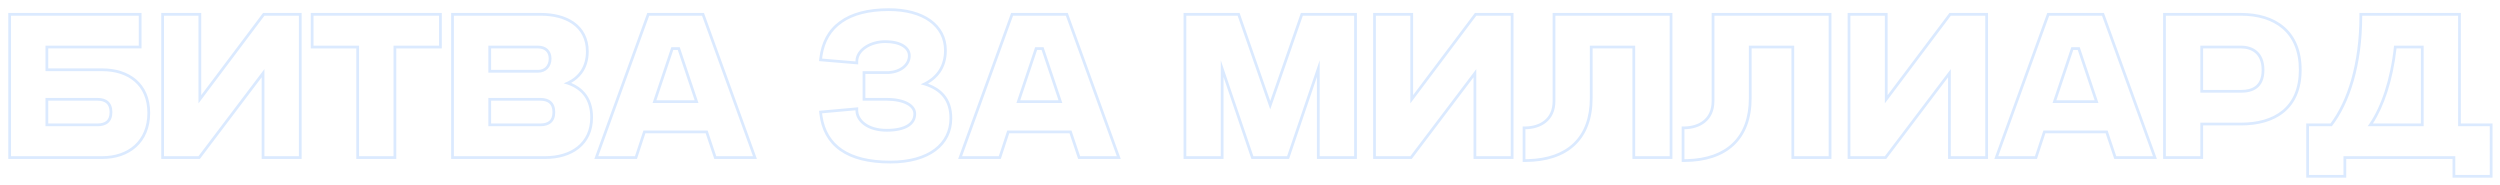<?xml version="1.0" encoding="UTF-8"?> <svg xmlns="http://www.w3.org/2000/svg" width="1815" height="134" viewBox="0 0 1815 134" fill="none"><path fill-rule="evenodd" clip-rule="evenodd" d="M1718.9 91.64C1719.38 90.998 1719.86 90.332 1720.33 89.64C1728.55 77.578 1735.51 57.985 1738.08 33.16H1759.57V91.64H1718.9ZM1722.73 89.64H1757.57V35.16H1739.87C1737.22 58.615 1730.66 77.464 1722.73 89.64ZM1807.57 127V91.64H1784.59V11.4H1714.96C1714.96 47.304 1705.85 74.912 1692.93 91.64H1676.33V127H1701.36V113.4H1782.55V127H1807.57ZM1780.55 115.4V129H1809.57V89.64H1786.59V9.4H1712.96V11.4C1712.96 46.444 1704.2 73.281 1691.94 89.64H1674.33V129H1703.36V115.4H1780.55Z" fill="#DBEAFF"></path><path fill-rule="evenodd" clip-rule="evenodd" d="M1627.1 33.16C1635.26 33.16 1643.96 37.512 1643.96 50.84C1643.96 64.168 1635.26 67.296 1627.1 67.296H1597.45V33.16H1627.1ZM1599.45 35.16V65.296H1627.1C1630.98 65.296 1634.68 64.542 1637.37 62.478C1639.97 60.491 1641.96 57.031 1641.96 50.84C1641.96 44.643 1639.96 40.822 1637.28 38.517C1634.55 36.165 1630.85 35.16 1627.1 35.16H1599.45ZM1597.45 113.4V89.056H1626.96C1651.03 89.056 1668.98 77.904 1668.98 50.704C1668.98 23.504 1651.03 11.4 1626.96 11.4H1572.42V113.4H1597.45ZM1599.45 91.056H1626.96C1639.27 91.056 1650.29 88.209 1658.27 81.622C1666.32 74.982 1670.98 64.777 1670.98 50.704C1670.98 36.635 1666.32 26.208 1658.3 19.333C1650.33 12.501 1639.3 9.4 1626.96 9.4H1570.42V115.4H1599.45V91.056Z" fill="#DBEAFF"></path><path fill-rule="evenodd" clip-rule="evenodd" d="M1503.76 34.248H1509.88L1523.48 74.776H1490.16L1503.76 34.248ZM1492.94 72.776H1520.7L1508.44 36.248H1505.2L1492.94 72.776ZM1477.37 113.4L1483.49 94.768H1530.14L1536.4 113.4H1563.05L1526.06 11.4H1487.71L1450.72 113.4H1477.37ZM1528.7 96.768L1534.96 115.4H1565.91L1527.46 9.4H1486.31L1447.87 115.4H1478.82L1484.94 96.768H1528.7Z" fill="#DBEAFF"></path><path fill-rule="evenodd" clip-rule="evenodd" d="M1441.3 11.4H1416.28L1368.41 75.048V11.4H1343.38V113.4H1368.41L1416.28 50.16V113.4H1441.3V11.4ZM1414.28 56.116V115.4H1443.3V9.4H1415.28L1370.41 69.061V9.4H1341.38V115.4H1369.4L1414.28 56.116Z" fill="#DBEAFF"></path><path fill-rule="evenodd" clip-rule="evenodd" d="M1222.9 115.576C1223.57 115.573 1224.24 115.562 1224.9 115.543C1253.19 114.744 1269.68 99.68 1269.68 71.24V33.16H1302.59V113.4H1327.62V11.4H1244.66V73.416C1244.66 87.696 1234.05 93.68 1222.9 93.816V115.576ZM1300.59 35.16V115.4H1329.62V9.4H1242.66V73.416C1242.66 80.005 1240.24 84.482 1236.7 87.37C1233.09 90.308 1228.13 91.752 1222.87 91.816L1220.9 91.84V117.585L1222.91 117.576C1237.98 117.506 1250.23 113.615 1258.72 105.737C1267.23 97.836 1271.68 86.193 1271.68 71.24V35.16H1300.59Z" fill="#DBEAFF"></path><path fill-rule="evenodd" clip-rule="evenodd" d="M1107.45 115.576C1108.12 115.573 1108.79 115.562 1109.45 115.543C1137.74 114.744 1154.23 99.68 1154.23 71.24V33.16H1187.14V113.4H1212.17V11.4H1129.21V73.416C1129.21 87.696 1118.6 93.68 1107.45 93.816V115.576ZM1185.14 35.16V115.4H1214.17V9.4H1127.21V73.416C1127.21 80.005 1124.79 84.482 1121.25 87.37C1117.64 90.308 1112.68 91.752 1107.42 91.816L1105.45 91.84V117.585L1107.46 117.576C1122.53 117.506 1134.78 113.615 1143.27 105.737C1151.78 97.836 1156.23 86.193 1156.23 71.24V35.16H1185.14Z" fill="#DBEAFF"></path><path fill-rule="evenodd" clip-rule="evenodd" d="M1096.81 11.4H1071.78L1023.91 75.048V11.4H998.888V113.4H1023.91L1071.78 50.16V113.4H1096.81V11.4ZM1069.78 56.116V115.4H1098.81V9.4H1070.79L1025.91 69.062V9.4H996.888V115.4H1024.91L1069.78 56.116Z" fill="#DBEAFF"></path><path fill-rule="evenodd" clip-rule="evenodd" d="M861.257 113.4H886.281V43.768L909.945 113.4H934.425L958.089 43.768V113.4H983.113V11.4H945.849L922.185 79.4L898.521 11.4H861.257V113.4ZM922.185 73.315L899.943 9.4H859.257V115.4H888.281V55.869L908.512 115.4H935.857L956.089 55.868V115.4H985.113V9.4H944.427L922.185 73.315Z" fill="#DBEAFF"></path><path fill-rule="evenodd" clip-rule="evenodd" d="M751.513 34.248H757.633L771.233 74.776H737.913L751.513 34.248ZM740.694 72.776H768.452L756.194 36.248H752.951L740.694 72.776ZM725.129 113.4L731.249 94.768H777.897L784.153 113.4H810.809L773.817 11.4H735.465L698.473 113.4H725.129ZM776.459 96.768L782.715 115.4H813.662L775.219 9.4H734.063L695.62 115.4H726.577L732.697 96.768H776.459Z" fill="#DBEAFF"></path><path fill-rule="evenodd" clip-rule="evenodd" d="M626.258 73.104V51.696H645.062C653.729 51.166 659.17 46.196 659.17 40.504C659.17 37.989 657.874 35.753 655.162 34.056C652.398 32.328 648.213 31.216 642.81 31.216C637.248 31.216 632.219 32.786 628.634 35.278C625.051 37.77 623.05 41.06 623.05 44.584V46.76L594.627 44.364L594.854 42.323C596.13 30.835 600.992 21.655 609.568 15.395C618.087 9.176 630.048 6 645.258 6C657.974 6 668.457 8.88 675.819 14.18C683.243 19.524 687.378 27.26 687.378 36.56C687.378 42.899 685.751 48.347 682.592 52.826C680.345 56.011 677.37 58.639 673.778 60.74C678.567 62.512 682.515 64.995 685.456 68.36C689.376 72.846 691.322 78.686 691.322 85.928C691.322 95.526 687.257 103.806 679.488 109.628C671.777 115.407 660.563 118.664 646.346 118.664C630.548 118.664 618.315 115.565 609.671 109.401C600.958 103.188 596.13 94.029 594.854 82.475L594.63 80.447L623.05 77.892V80.08C623.05 86.486 629.855 93.584 643.762 93.584C650.51 93.584 655.426 92.385 658.588 90.432C661.644 88.543 663.114 85.936 663.114 82.664C663.114 80.153 661.63 77.835 658.328 76.04C654.995 74.229 650.019 73.104 643.762 73.104H626.258ZM671.37 62.025C670.409 61.717 669.411 61.434 668.378 61.176C669.355 60.773 670.295 60.34 671.195 59.877C680.308 55.19 685.378 47.452 685.378 36.56C685.378 19.288 670.146 8 645.258 8C616.248 8 600.279 19.762 597.103 40.559C597.003 41.212 596.916 41.873 596.842 42.544L621.05 44.584C621.05 43.94 621.104 43.307 621.209 42.687C622.529 34.93 631.853 29.216 642.81 29.216C654.098 29.216 661.17 33.84 661.17 40.504C661.17 47.712 654.37 53.152 645.122 53.696H628.258V71.104H643.762C656.682 71.104 665.114 75.728 665.114 82.664C665.114 90.688 657.634 95.584 643.762 95.584C630.548 95.584 622.476 89.3 621.221 82.073C621.107 81.415 621.05 80.749 621.05 80.08L596.842 82.256C596.916 82.927 597.002 83.588 597.101 84.241C600.266 105.153 616.144 116.664 646.346 116.664C674.226 116.664 689.322 103.88 689.322 85.928C689.322 73.236 683.052 65.769 671.37 62.025Z" fill="#DBEAFF"></path><path fill-rule="evenodd" clip-rule="evenodd" d="M487.37 34.248H493.49L507.09 74.776H473.77L487.37 34.248ZM476.551 72.776H504.31L492.052 36.248H488.809L476.551 72.776ZM460.986 113.4L467.106 94.768H513.754L520.01 113.4H546.666L509.674 11.4H471.322L434.33 113.4H460.986ZM512.316 96.768L518.572 115.4H549.519L511.076 9.4H469.92L431.478 115.4H462.435L468.555 96.768H512.316Z" fill="#DBEAFF"></path><path fill-rule="evenodd" clip-rule="evenodd" d="M392.35 71.104C398.742 71.104 403.094 74.232 403.094 81.44C403.094 88.648 398.742 91.64 392.35 91.64H354.542V71.104H392.35ZM356.542 73.104V89.64H392.35C395.269 89.64 397.411 88.953 398.803 87.737C400.146 86.563 401.094 84.629 401.094 81.44C401.094 78.25 400.145 76.272 398.787 75.061C397.39 73.815 395.249 73.104 392.35 73.104H356.542ZM390.718 33.16C396.294 33.16 400.374 36.56 400.374 42.544C400.374 48.664 396.294 52.744 390.718 52.744H354.542V33.16H390.718ZM356.542 35.16H390.718C393.105 35.16 394.997 35.884 396.274 37.072C397.531 38.242 398.374 40.029 398.374 42.544C398.374 45.151 397.512 47.184 396.195 48.552C394.882 49.918 393.001 50.744 390.718 50.744H356.542V35.16ZM395.75 113.4C414.382 113.4 428.526 103.88 428.526 85.248C428.526 72.255 422.108 64.892 412.244 61.416C411.267 61.072 410.256 60.766 409.214 60.496C410.218 60.128 411.19 59.717 412.123 59.263C420.158 55.353 425.398 48.22 425.398 37.376C425.398 19.288 410.438 11.4 392.622 11.4H329.518V113.4H395.75ZM414.647 60.195C417.744 58.443 420.43 56.173 422.533 53.341C425.657 49.131 427.398 43.804 427.398 37.376C427.398 27.695 423.353 20.588 416.848 15.974C410.432 11.423 401.785 9.4 392.622 9.4H327.518V115.4H395.75C405.38 115.4 414.06 112.942 420.377 107.87C426.75 102.753 430.526 95.123 430.526 85.248C430.526 77.73 428.476 71.807 424.736 67.353C422.067 64.174 418.618 61.84 414.647 60.195Z" fill="#DBEAFF"></path><path fill-rule="evenodd" clip-rule="evenodd" d="M260.676 113.4H285.7V33.16H318.748V11.4H227.628V33.16H260.676V113.4ZM258.676 35.16V115.4H287.7V35.16H320.748V9.4H225.628V35.16H258.676Z" fill="#DBEAFF"></path><path fill-rule="evenodd" clip-rule="evenodd" d="M216.988 11.4H191.964L144.092 75.048V11.4H119.068V113.4H144.092L191.964 50.16V113.4H216.988V11.4ZM189.964 56.116V115.4H218.988V9.4H190.966L146.092 69.061V9.4H117.068V115.4H145.087L189.964 56.116Z" fill="#DBEAFF"></path><path fill-rule="evenodd" clip-rule="evenodd" d="M70.832 71.104C77.224 71.104 81.576 74.232 81.576 81.44C81.576 88.648 77.224 91.64 70.832 91.64H33.024V71.104H70.832ZM35.024 73.104V89.64H70.832C73.751 89.64 75.893 88.953 77.285 87.737C78.629 86.563 79.576 84.629 79.576 81.44C79.576 78.25 78.627 76.272 77.27 75.061C75.872 73.815 73.732 73.104 70.832 73.104H35.024ZM8 11.4V113.4H74.232C92.864 113.4 107.008 102.384 107.008 81.984C107.008 61.72 92.864 51.656 74.232 51.656H33.024V33.16H100.752V11.4H8ZM35.024 35.16H102.752V9.4H6V115.4H74.232C83.931 115.4 92.64 112.53 98.948 106.825C105.285 101.095 109.008 92.675 109.008 81.984C109.008 71.351 105.276 63.184 98.912 57.705C92.59 52.263 83.887 49.656 74.232 49.656H35.024V35.16Z" fill="#DBEAFF"></path></svg> 